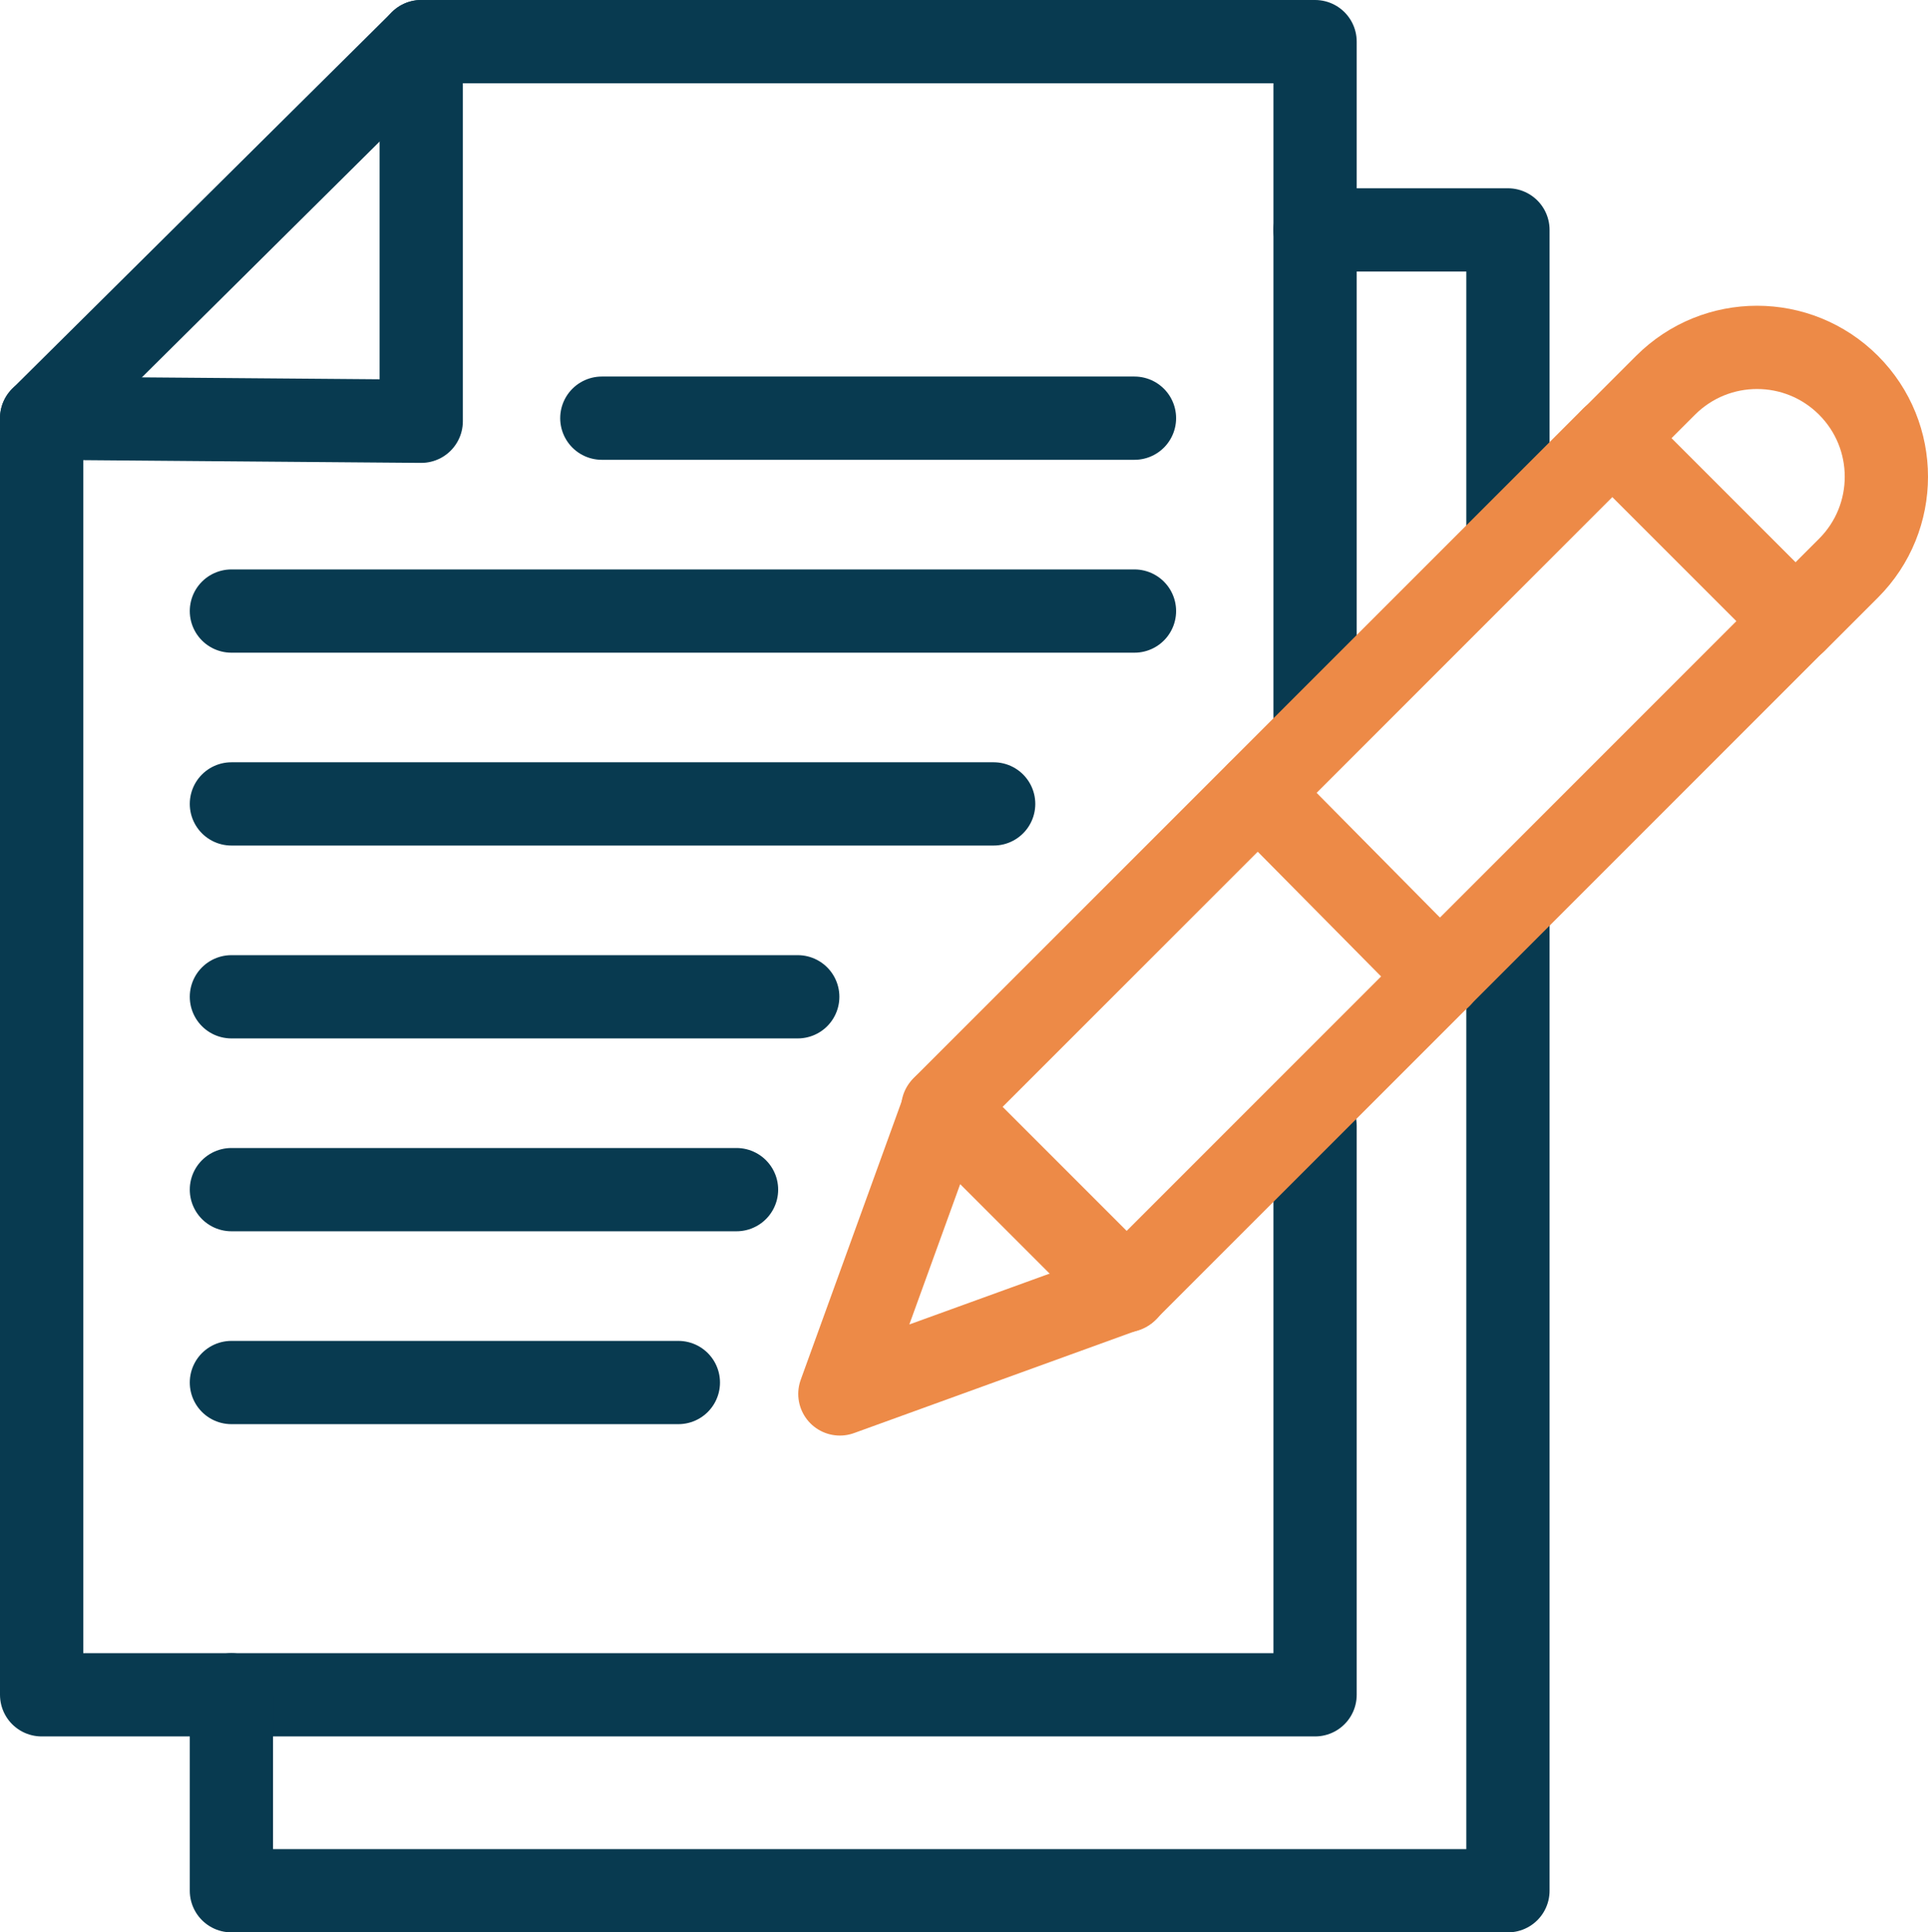 <?xml version="1.0" encoding="utf-8"?>
<!-- Generator: Adobe Illustrator 25.2.1, SVG Export Plug-In . SVG Version: 6.00 Build 0)  -->
<svg version="1.1" id="Layer_1" xmlns="http://www.w3.org/2000/svg" xmlns:xlink="http://www.w3.org/1999/xlink" x="0px" y="0px"
	 width="69.476px" height="69.628px" viewBox="0 0 69.476 69.628" enable-background="new 0 0 69.476 69.628" xml:space="preserve">
<g>
	<polyline fill="none" stroke="#083A50" stroke-width="3" stroke-linecap="round" stroke-linejoin="round" points="47.389,25.781 
		47.389,1.5 15.179,1.5 15.179,15.179 1.5,15.068 1.5,61.068 47.389,61.068 47.389,40.566 	"/>
	
		<line fill="none" stroke="#083A50" stroke-width="3" stroke-linecap="round" stroke-linejoin="round" x1="15.179" y1="1.5" x2="1.5" y2="15.068"/>
	
		<line fill="none" stroke="#083A50" stroke-width="3" stroke-linecap="round" stroke-linejoin="round" x1="21.687" y1="15.068" x2="40.881" y2="15.068"/>
	
		<line fill="none" stroke="#083A50" stroke-width="3" stroke-linecap="round" stroke-linejoin="round" x1="8.339" y1="22.018" x2="40.881" y2="22.018"/>
	
		<line fill="none" stroke="#083A50" stroke-width="3" stroke-linecap="round" stroke-linejoin="round" x1="8.339" y1="28.967" x2="35.807" y2="28.967"/>
	
		<line fill="none" stroke="#083A50" stroke-width="3" stroke-linecap="round" stroke-linejoin="round" x1="8.339" y1="35.917" x2="28.747" y2="35.917"/>
	
		<line fill="none" stroke="#083A50" stroke-width="3" stroke-linecap="round" stroke-linejoin="round" x1="8.339" y1="42.866" x2="26.541" y2="42.866"/>
	
		<line fill="none" stroke="#083A50" stroke-width="3" stroke-linecap="round" stroke-linejoin="round" x1="8.339" y1="49.816" x2="24.445" y2="49.816"/>
	<polyline fill="none" stroke="#083A50" stroke-width="3" stroke-linecap="round" stroke-linejoin="round" points="54.339,18.936 
		54.339,8.284 47.389,8.284 	"/>
	<polyline fill="none" stroke="#083A50" stroke-width="3" stroke-linecap="round" stroke-linejoin="round" points="8.339,61.068 
		8.339,68.128 54.339,68.128 54.339,33.306 	"/>
	<g>
		<path fill="none" stroke="#ED8A47" stroke-width="3" stroke-linecap="round" stroke-linejoin="round" d="M66.611,20.473
			c1.82-1.82,1.82-4.771,0-6.591c-1.82-1.82-4.771-1.82-6.591,0l-1.912,1.912l6.591,6.591L66.611,20.473z"/>
		
			<rect x="44.675" y="14.09" transform="matrix(0.707 0.707 -0.707 0.707 36.481 -25.76)" fill="none" stroke="#ED8A47" stroke-width="3" stroke-linecap="round" stroke-linejoin="round" width="9.322" height="34.133"/>
		<polygon fill="none" stroke="#ED8A47" stroke-width="3" stroke-linecap="round" stroke-linejoin="round" points="34.013,39.887 
			30.265,50.227 40.605,46.479 		"/>
		
			<line fill="none" stroke="#ED8A47" stroke-width="3" stroke-linecap="round" stroke-linejoin="round" x1="45.334" y1="28.567" x2="51.889" y2="35.195"/>
	</g>
</g>
</svg>
